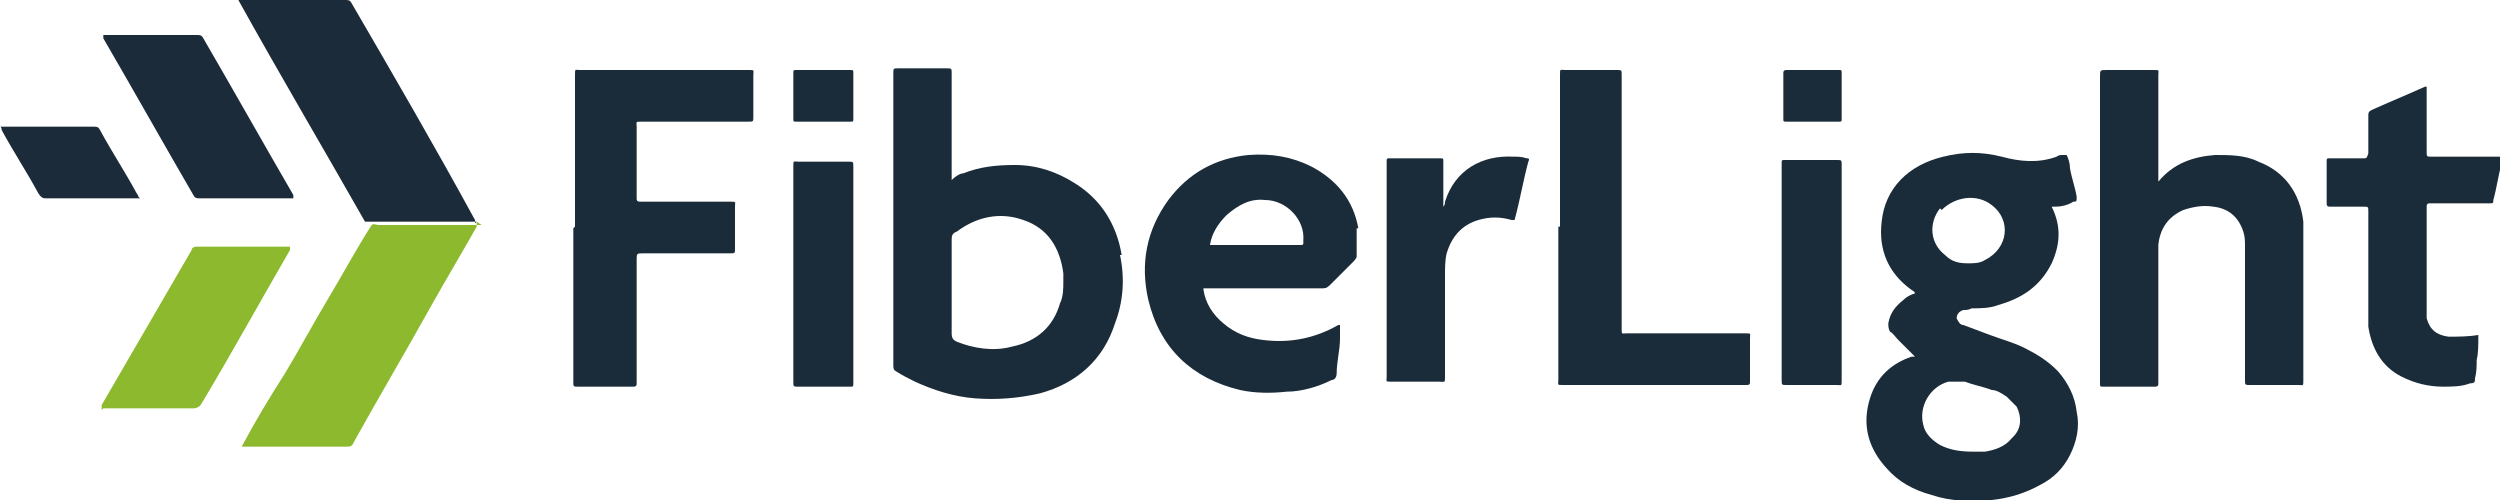 <?xml version="1.0" encoding="UTF-8"?>
<svg xmlns="http://www.w3.org/2000/svg" id="a" viewBox="0 0 150 30">
  <path d="M129.5,10.9c.9-1.1,2.1-1.5,3.4-1.6,.9,0,1.8,0,2.6,.4,1.6,.6,2.5,1.9,2.7,3.6,0,.3,0,.7,0,1,0,2.8,0,5.7,0,8.5,0,.4,0,.3-.3,.3-1,0-1.9,0-2.9,0-.3,0-.3,0-.3-.3,0-2.7,0-5.3,0-8,0-.3,0-.6-.1-.9-.3-.9-.9-1.4-1.8-1.5-.6-.1-1.2,0-1.8,.2-.9,.4-1.4,1.1-1.5,2.1,0,.6,0,1.1,0,1.7,0,2.1,0,4.3,0,6.4,0,0,0,.1,0,.2,0,.1,0,.2-.2,.2-.3,0-.7,0-1,0-.7,0-1.4,0-2.1,0-.2,0-.2,0-.2-.2,0,0,0-.1,0-.2,0-6.1,0-12.1,0-18.2,0-.4,0-.4,.4-.4,.9,0,1.9,0,2.8,0,.4,0,.3,0,.3,.3,0,2,0,4,0,6.1v.3Z" style="fill:#1a2b39;"></path>
  <path d="M34.5,13.6c0-3,0-6.1,0-9.1,0-.4,0-.3,.3-.3,3.4,0,6.7,0,10.1,0,.4,0,.3,0,.3,.3,0,.8,0,1.7,0,2.5,0,.3,0,.3-.3,.3-2.1,0-4.3,0-6.4,0-.4,0-.3,0-.3,.3,0,1.4,0,2.7,0,4.1,0,0,0,.1,0,.2,0,.1,0,.2,.2,.2,0,0,.1,0,.2,0,1.7,0,3.4,0,5.2,0,.4,0,.3,0,.3,.3,0,.8,0,1.7,0,2.5,0,.3,0,.3-.3,.3-1.7,0-3.5,0-5.2,0-.4,0-.4,0-.4,.4,0,2.4,0,4.8,0,7.2,0,0,0,.1,0,.2,0,.1,0,.2-.2,.2-.2,0-.3,0-.5,0-.9,0-1.9,0-2.8,0-.3,0-.3,0-.3-.3,0-3.1,0-6.1,0-9.2Z" style="fill:#1a2b39;"></path>
  <path d="M93.6,13.6c0-3,0-6.1,0-9.1,0-.4,0-.3,.3-.3,1,0,2.1,0,3.1,0,.3,0,.3,0,.3,.3,0,3.9,0,7.8,0,11.7,0,1.2,0,2.4,0,3.5,0,.4,0,.3,.3,.3,2.3,0,4.7,0,7,0,0,0,0,0,.1,0,.4,0,.3,0,.3,.3,0,.8,0,1.7,0,2.5,0,.3,0,.3-.3,.3-1.5,0-3,0-4.4,0-2.2,0-4.3,0-6.5,0-.4,0-.3,0-.3-.3,0-3.1,0-6.1,0-9.2Z" style="fill:#1a2b39;"></path>
  <path d="M28.6,13.3c0,.1,0,.2,0,.3-.9,1.6-1.8,3.1-2.7,4.7-1.5,2.7-3.1,5.4-4.6,8.1-.2,.4-.2,.4-.6,.4-1.9,0-3.9,0-5.8,0-.1,0-.2,0-.4,0,.8-1.5,1.7-3,2.6-4.4,.9-1.5,1.7-3,2.6-4.5,.9-1.5,1.7-3,2.6-4.4,.1-.1,.3,0,.4,0,2,0,3.9,0,5.9,0,.1,0,.2,0,.3,0Z" style="fill:#8db92e;"></path>
  <path d="M28.6,13.3c-.1,0-.2,0-.4,0-2.1,0-4.2,0-6.3,0C19.4,8.9,16.8,4.5,14.3,0h.3c2,0,4.1,0,6.1,0,.2,0,.3,0,.4,.2,2.5,4.3,5,8.6,7.4,13,0,0,0,.1,0,.2Z" style="fill:#1c2b39;"></path>
  <path d="M148.7,20.2c0,.5,0,1-.1,1.4,0,.4,0,.7-.1,1.1,0,.2,0,.3-.3,.3-.5,.2-1.1,.2-1.6,.2-.9,0-1.7-.2-2.5-.6-1.2-.6-1.8-1.7-2-3,0-.3,0-.6,0-.9,0-1.9,0-3.9,0-5.8s0-.1,0-.2c0-.3,0-.3-.3-.3-.6,0-1.2,0-1.8,0,0,0-.1,0-.2,0-.1,0-.2,0-.2-.2,0,0,0-.1,0-.2,0-.8,0-1.5,0-2.3,0-.2,0-.2,.2-.2,.7,0,1.3,0,2,0,.2,0,.2,0,.3-.3,0-.8,0-1.5,0-2.3,0-.1,0-.2,.2-.3,1.1-.5,2.1-.9,3.2-1.4,0,0,0,0,.1,0,0,.1,0,.2,0,.3,0,1.2,0,2.4,0,3.6,0,.3,0,.3,.3,.3,1.3,0,2.6,0,3.9,0,0,0,.2,0,.2,0,0,0,.1,0,.1,.1,0,0,0,.2,0,.3-.2,.7-.3,1.5-.5,2.2,0,.2,0,.2-.3,.2-1.1,0-2.2,0-3.3,0,0,0-.1,0-.2,0-.1,0-.2,0-.2,.2,0,0,0,.1,0,.2,0,1.9,0,3.8,0,5.7,0,.3,0,.5,0,.8,.2,.7,.6,1,1.3,1.1,.6,0,1.2,0,1.8-.1Z" style="fill:#1a2b39;"></path>
  <path d="M86.6,12.4c.1-.1,.1-.2,.1-.3,.6-1.9,2.2-2.8,4.1-2.7,.3,0,.5,0,.8,.1,.1,0,.2,0,.1,.2-.3,1.1-.5,2.3-.8,3.4,0,.1,0,.1-.2,.1-.7-.2-1.3-.2-2,0-1,.3-1.6,1-1.9,2-.1,.4-.1,.9-.1,1.3,0,2,0,4.1,0,6.1,0,.4,0,.3-.4,.3-.9,0-1.9,0-2.8,0-.4,0-.3,0-.3-.3,0-2.9,0-5.8,0-8.7s0-2.7,0-4.1c0,0,0-.1,0-.2,0,0,0-.1,.1-.1,0,0,0,0,0,0,1,0,2,0,3.1,0,.2,0,.2,0,.2,.2,0,.8,0,1.7,0,2.5Z" style="fill:#1a2b39;"></path>
  <path d="M6.1,24.6c0-.1,0-.2,0-.3,1.8-3.1,3.6-6.2,5.4-9.3,0-.1,.1-.2,.3-.2,1.8,0,3.6,0,5.5,0,0,0,0,0,.1,0,0,.1,0,.2,0,.2-1.8,3.1-3.5,6.2-5.3,9.2-.1,.2-.3,.3-.5,.3-1.7,0-3.4,0-5.1,0h-.3Z" style="fill:#8db92e;"></path>
  <path d="M17.5,11.9c0,0-.2,0-.2,0-1.8,0-3.5,0-5.3,0-.2,0-.3,0-.4-.2-1.8-3.1-3.6-6.3-5.4-9.4,0,0,0-.1,0-.2,0,0,.1,0,.2,0,1.8,0,3.6,0,5.4,0,.2,0,.3,0,.4,.2,1.8,3.1,3.6,6.3,5.4,9.4,0,0,0,.1,0,.2Z" style="fill:#1c2b39;"></path>
  <path d="M47.6,16.4c0-2.1,0-4.3,0-6.4,0-.4,0-.3,.3-.3,1,0,2,0,3,0,.3,0,.3,0,.3,.3,0,2.6,0,5.3,0,7.9,0,1.6,0,3.2,0,4.9,0,0,0,.1,0,.2,0,.2,0,.2-.2,.2-.4,0-.9,0-1.3,0-.6,0-1.2,0-1.8,0-.3,0-.3,0-.3-.3,0-2.1,0-4.1,0-6.2,0,0,0-.2,0-.3Z" style="fill:#1a2b39;"></path>
  <path d="M110.5,16.4c0,2.1,0,4.3,0,6.4,0,.4,0,.3-.3,.3-1,0-2,0-3,0-.3,0-.3,0-.3-.3,0-4.3,0-8.6,0-13,0-.2,0-.2,.2-.2,1,0,2.1,0,3.1,0,.3,0,.3,0,.3,.3,0,2.1,0,4.3,0,6.4Z" style="fill:#1a2b39;"></path>
  <path d="M8.4,11.9h-.3c-1.8,0-3.5,0-5.3,0-.2,0-.3,0-.5-.3-.7-1.3-1.5-2.5-2.2-3.8,0,0,0-.2-.1-.2,.1,0,.2,0,.3,0,1.8,0,3.5,0,5.3,0,.2,0,.3,0,.4,.2,.7,1.3,1.5,2.5,2.2,3.8,0,0,.1,.1,.1,.2Z" style="fill:#1c2b39;"></path>
  <path d="M49.4,7.3c-.5,0-1,0-1.6,0-.2,0-.2,0-.2-.2,0-.9,0-1.8,0-2.7,0-.2,0-.2,.2-.2,1.1,0,2.1,0,3.2,0,.2,0,.2,0,.2,.2,0,.9,0,1.8,0,2.7,0,.2,0,.2-.2,.2-.5,0-1.1,0-1.6,0Z" style="fill:#1a2b39;"></path>
  <path d="M108.8,4.2c.5,0,1,0,1.5,0,.2,0,.2,0,.2,.2,0,.9,0,1.8,0,2.7,0,.2,0,.2-.2,.2-1,0-2.1,0-3.1,0-.2,0-.2,0-.2-.2,0-.9,0-1.8,0-2.7,0-.1,0-.2,.2-.2,.5,0,1.1,0,1.6,0Z" style="fill:#1a2b39;"></path>
  <path d="M123.4,22.2c-.5-.5-1.1-.9-1.7-1.2-.7-.4-1.5-.6-2.3-.9-.5-.2-1.1-.4-1.6-.6-.2,0-.3-.2-.4-.4,0-.2,.1-.4,.4-.5,.2,0,.3,0,.5-.1,.5,0,1.1,0,1.6-.2,1.4-.4,2.5-1.1,3.2-2.5,.5-1.1,.6-2.2,0-3.4,0,0,0,0,0,0,0,0,.1,0,.2,0,.4,0,.8-.1,1.1-.3,.2,0,.2,0,.2-.3-.1-.6-.3-1.1-.4-1.7,0-.3-.1-.6-.2-.8,0,0-.2,0-.3,0,0,0-.2,0-.3,.1-1.1,.4-2.2,.3-3.3,0-1.2-.3-2.3-.3-3.5,0-2.1,.5-3.5,1.9-3.7,3.9-.2,1.7,.4,3.1,1.8,4.1,0,0,.2,.1,.2,.2-.3,.1-.5,.2-.7,.4-.5,.4-.8,.8-.9,1.4,0,.2,0,.3,.1,.5,.2,.1,.3,.3,.5,.5,.3,.3,.6,.6,1,1,0,0-.1,0-.2,0-1.2,.4-2.1,1.2-2.5,2.5-.5,1.6-.1,3,1,4.2,.7,.8,1.6,1.3,2.7,1.6,1.2,.4,2.4,.4,3.6,.3,1-.1,2-.4,2.9-.9,.8-.4,1.4-1,1.8-1.8,.4-.8,.6-1.7,.4-2.6-.1-.9-.5-1.7-1.1-2.4Zm-6.9-9.6c.8-.8,2.1-1,3-.3,1.2,.9,1,2.6-.4,3.3-.3,.2-.7,.2-1,.2-.6,0-1-.1-1.4-.5-.9-.7-1-1.9-.3-2.8Zm4.2,13.7c-.4,.5-1,.7-1.6,.8-.3,0-.5,0-.7,0-.8,0-1.4-.1-2-.4-.5-.3-.9-.7-1-1.2-.3-1.1,.4-2.3,1.5-2.6,.3,0,.7,0,1,0,.5,.2,1.1,.3,1.6,.5,.3,0,.6,.2,.9,.4,.2,.2,.4,.4,.6,.6,.3,.6,.3,1.3-.2,1.8Z" style="fill:#1a2b39;"></path>
  <path d="M67.3,15.3c-.3-1.8-1.2-3.3-2.8-4.3-1.1-.7-2.3-1.1-3.6-1.1-1.1,0-2.1,.1-3.1,.5-.2,0-.5,.2-.7,.4,0,0,0-.1,0-.2,0-1.1,0-2.2,0-3.2,0-1,0-2,0-3,0-.3,0-.3-.3-.3-1,0-1.9,0-2.9,0-.3,0-.3,0-.3,.3,0,2.1,0,4.1,0,6.2,0,2.9,0,5.7,0,8.6,0,.9,0,1.8,0,2.7,0,.2,0,.3,.2,.4,.3,.2,.7,.4,1.1,.6,1.1,.5,2.3,.9,3.6,1,1.3,.1,2.6,0,3.9-.3,2.2-.6,3.8-2,4.5-4.2,.5-1.3,.6-2.7,.3-4.1Zm-3.5,1.6c0,.4,0,.9-.2,1.3-.4,1.4-1.4,2.3-2.9,2.6-1.1,.3-2.3,.1-3.3-.3-.2-.1-.3-.2-.3-.5,0-1.9,0-3.7,0-5.6,0-.2,0-.4,.3-.5,1.2-.9,2.6-1.2,4-.7,1.5,.5,2.2,1.7,2.4,3.2,0,.1,0,.2,0,.4,0,0,0,.1,0,.2Z" style="fill:#1a2b39;"></path>
  <path d="M81.5,13.7c-.3-1.7-1.3-2.9-2.8-3.7-1.2-.6-2.4-.8-3.8-.7-2,.2-3.6,1.1-4.8,2.7-1.3,1.8-1.7,3.8-1.2,6,.7,2.9,2.6,4.7,5.5,5.4,.9,.2,1.9,.2,2.8,.1,.9,0,1.9-.3,2.7-.7,.2,0,.3-.2,.3-.4,0-.7,.2-1.4,.2-2.1,0-.2,0-.5,0-.8,0,0,0,0-.1,0-1.4,.8-2.9,1.1-4.5,.9-.9-.1-1.7-.4-2.4-1-.6-.5-1.1-1.2-1.2-2.1,.1,0,.3,0,.4,0,2.2,0,4.5,0,6.7,0,.2,0,.3,0,.5-.2,.5-.5,.9-.9,1.4-1.4,0,0,.2-.2,.2-.3,0-.6,0-1.1,0-1.7Zm-3.3,.9c0,0,0,.1-.1,.1,0,0,0,0-.1,0-1.7,0-3.5,0-5.2,0,0,0-.1,0-.2,0,.1-.7,.5-1.3,1-1.8,.7-.6,1.4-1,2.3-.9,1.3,0,2.4,1.2,2.3,2.4,0,0,0,.1,0,.2Z" style="fill:#1a2b39;"></path>
</svg>
